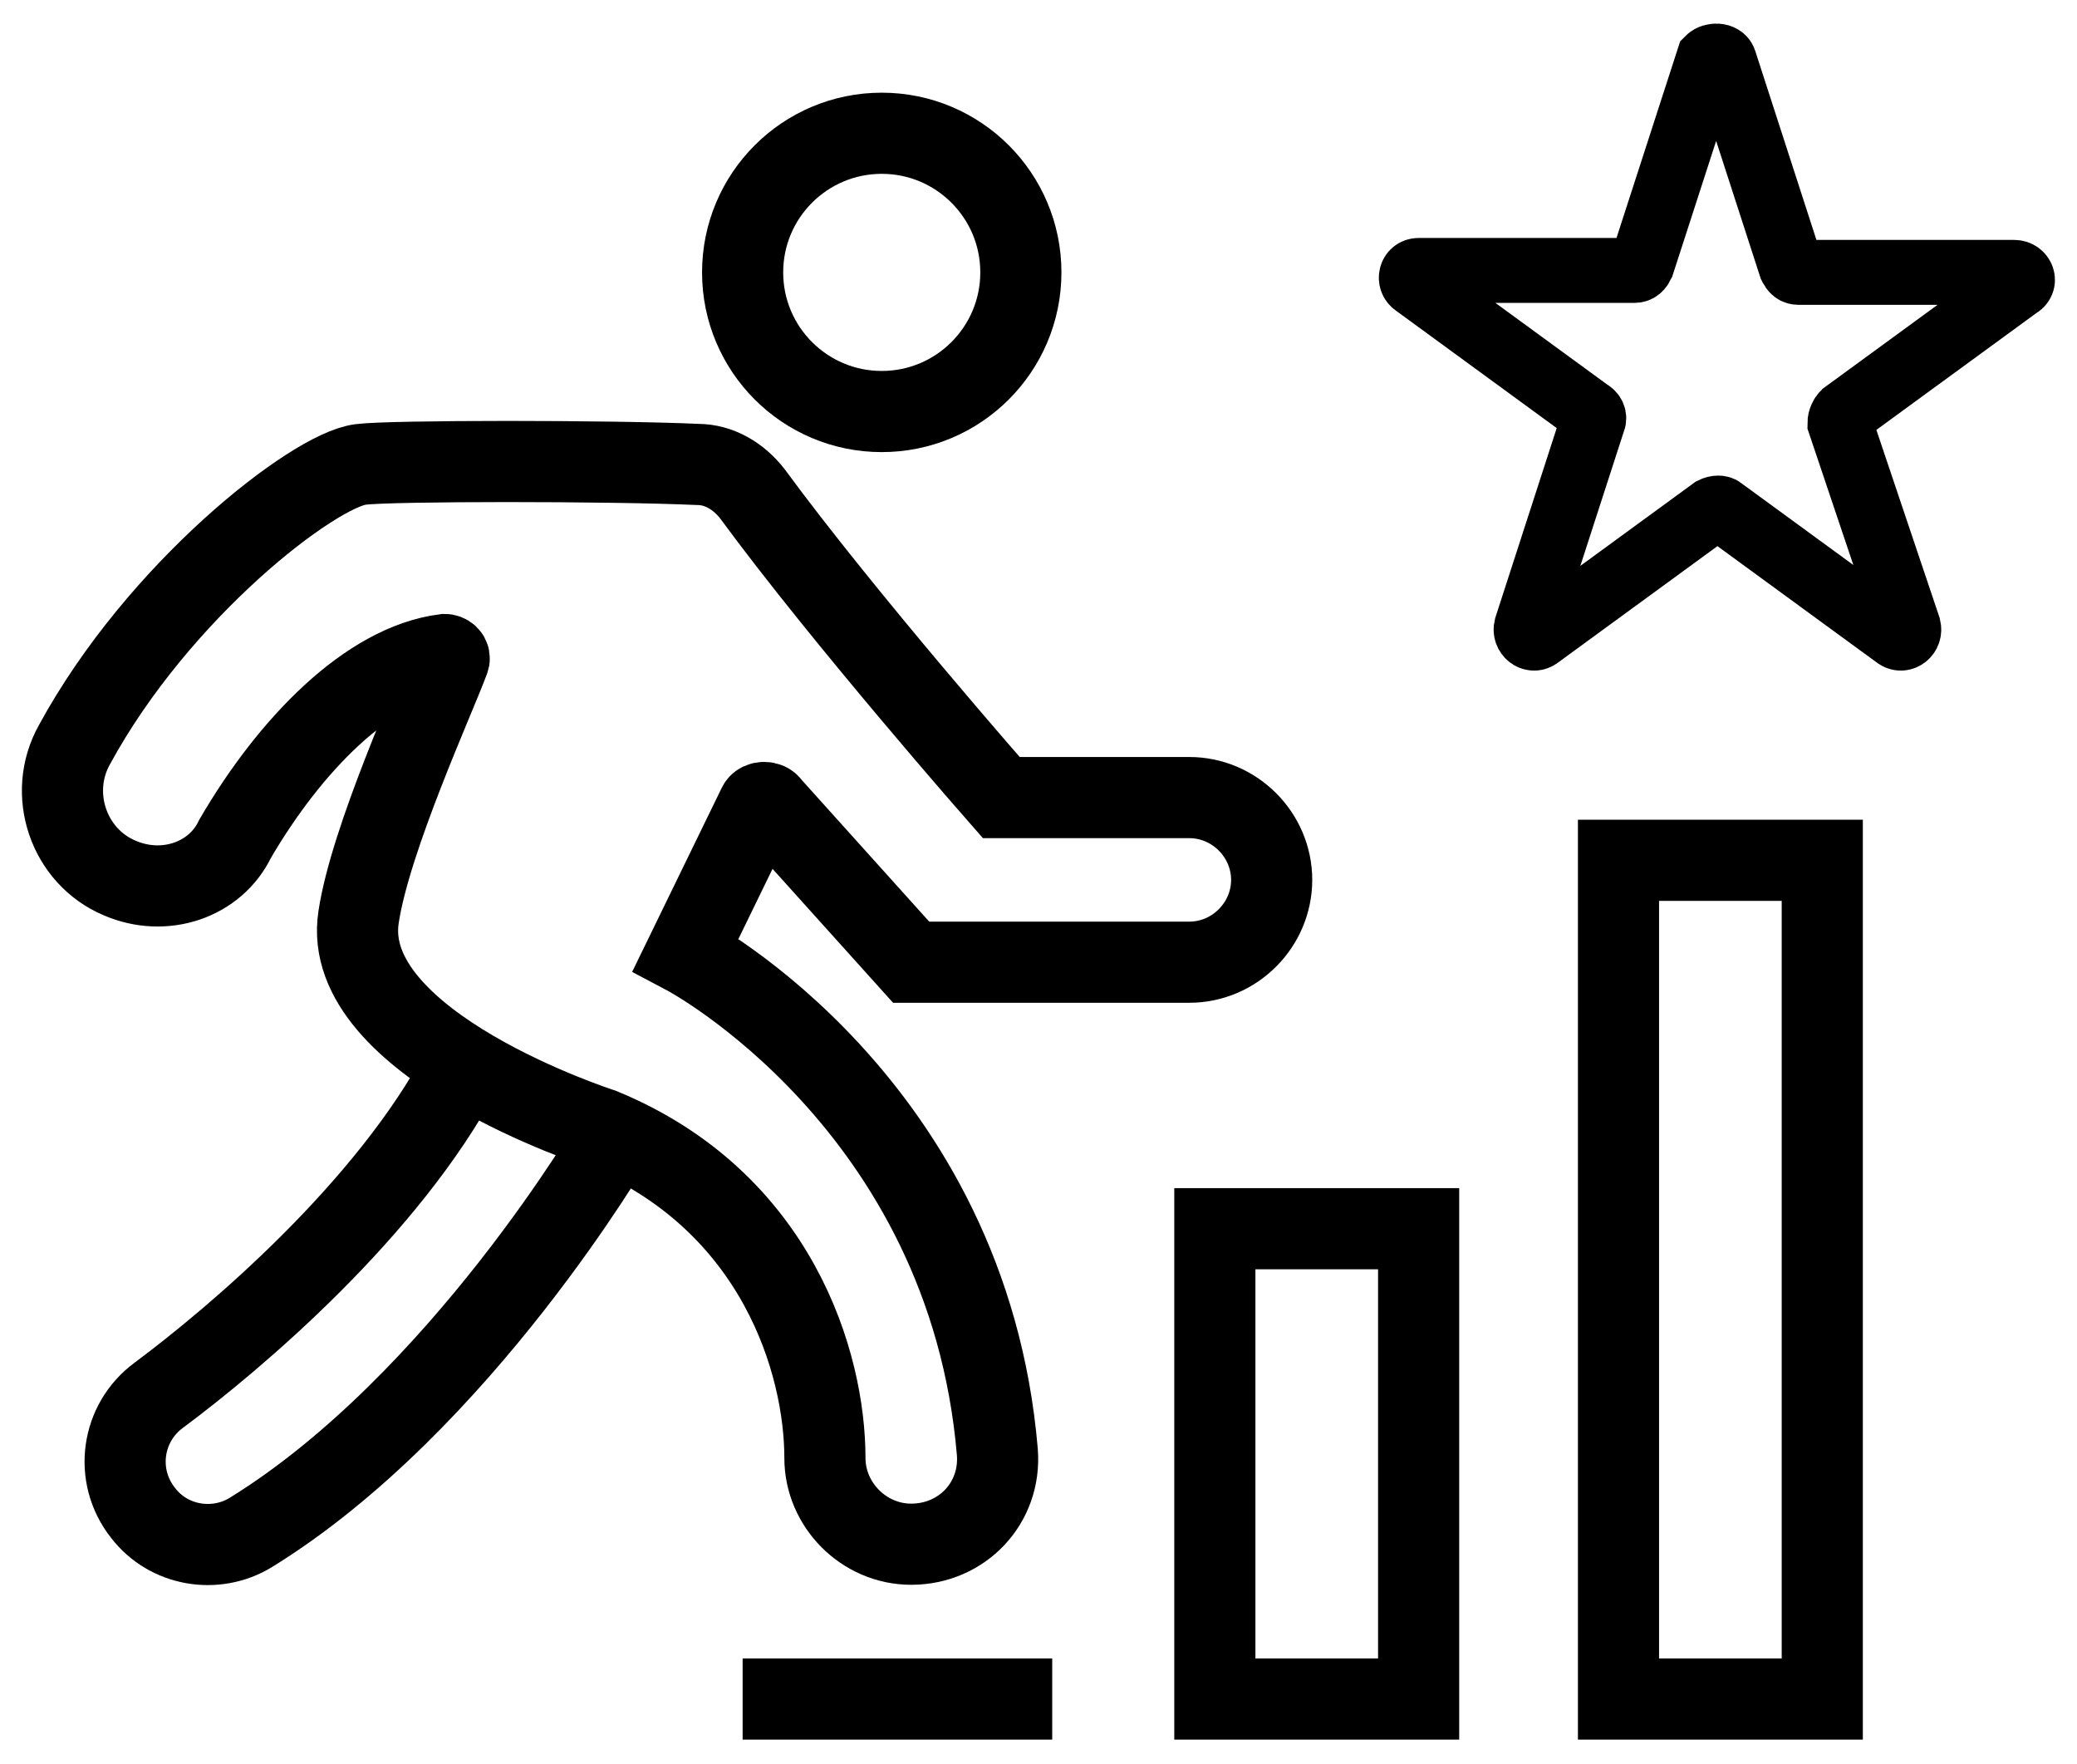 <?xml version="1.0" encoding="utf-8"?>
<!-- Generator: Adobe Illustrator 26.5.0, SVG Export Plug-In . SVG Version: 6.00 Build 0)  -->
<svg version="1.1" id="Layer_1" xmlns="http://www.w3.org/2000/svg" xmlns:xlink="http://www.w3.org/1999/xlink" x="0px" y="0px"
	 viewBox="0 0 106 90" style="enable-background:new 0 0 106 90;" xml:space="preserve">
<style type="text/css">
	.st0{fill:none;stroke:#000000;stroke-width:4.141;stroke-miterlimit:10;}
	.st1{fill:none;stroke:#000000;stroke-width:3.313;stroke-miterlimit:10;}
</style>
<g>
	<rect x="82.6" y="43.9" class="st0" width="10.4" height="42.8"/>
	<rect x="62" y="62.7" class="st0" width="10.4" height="24"/>
	<line class="st0" x1="37.9" y1="86.7" x2="53.7" y2="86.7"/>
	<circle class="st0" cx="45" cy="13.9" r="7.1"/>
	<path class="st1" d="M88,3.1l3.4,10.5c0.1,0.2,0.2,0.3,0.4,0.3h11c0.4,0,0.6,0.5,0.2,0.7l-8.9,6.5c-0.1,0.1-0.2,0.3-0.2,0.5
		L97.4,32c0.1,0.4-0.3,0.7-0.6,0.5L87.9,26c-0.1-0.1-0.3-0.1-0.5,0l-8.9,6.5c-0.3,0.2-0.7-0.1-0.6-0.5l3.4-10.5
		c0.1-0.2,0-0.4-0.2-0.5l-8.9-6.5c-0.3-0.2-0.2-0.7,0.2-0.7h11c0.2,0,0.3-0.1,0.4-0.3l3.4-10.5C87.4,2.8,87.9,2.8,88,3.1z"/>
	<path class="st0" d="M6.1,44.8c-2.6-1.1-3.7-4.3-2.3-6.8C8.1,30.1,16,24,18.4,23.7c1.5-0.2,12.8-0.2,17.2,0c1.1,0,2.1,0.6,2.8,1.5
		c4.7,6.4,12.7,15.5,12.7,15.5h9.6c2.3,0,4.2,1.9,4.2,4.2l0,0c0,2.3-1.9,4.2-4.2,4.2H46.5l-7.2-8c-0.1-0.2-0.5-0.2-0.6,0l-3.7,7.6
		c0,0,14.4,7.6,15.9,25.4c0.2,2.6-1.8,4.7-4.4,4.7l0,0c-2.4,0-4.4-2-4.4-4.4c0-4.8-2.4-13.1-11.4-16.8c0,0-13.4-4.3-12.4-10.8
		c0.6-4,3.9-11.2,4.6-13.1c0.1-0.2-0.1-0.3-0.2-0.3c-3.9,0.5-7.9,4.6-10.7,9.4C11,44.9,8.4,45.8,6.1,44.8L6.1,44.8z"/>
	<path class="st0" d="M23.6,54.5C19.8,61.7,12,68.3,8.1,71.2c-1.9,1.4-2.3,4.1-0.8,6l0,0c1.3,1.7,3.7,2.1,5.5,1
		c10.7-6.6,18.6-20.2,18.6-20.2"/>
</g>
</svg>
